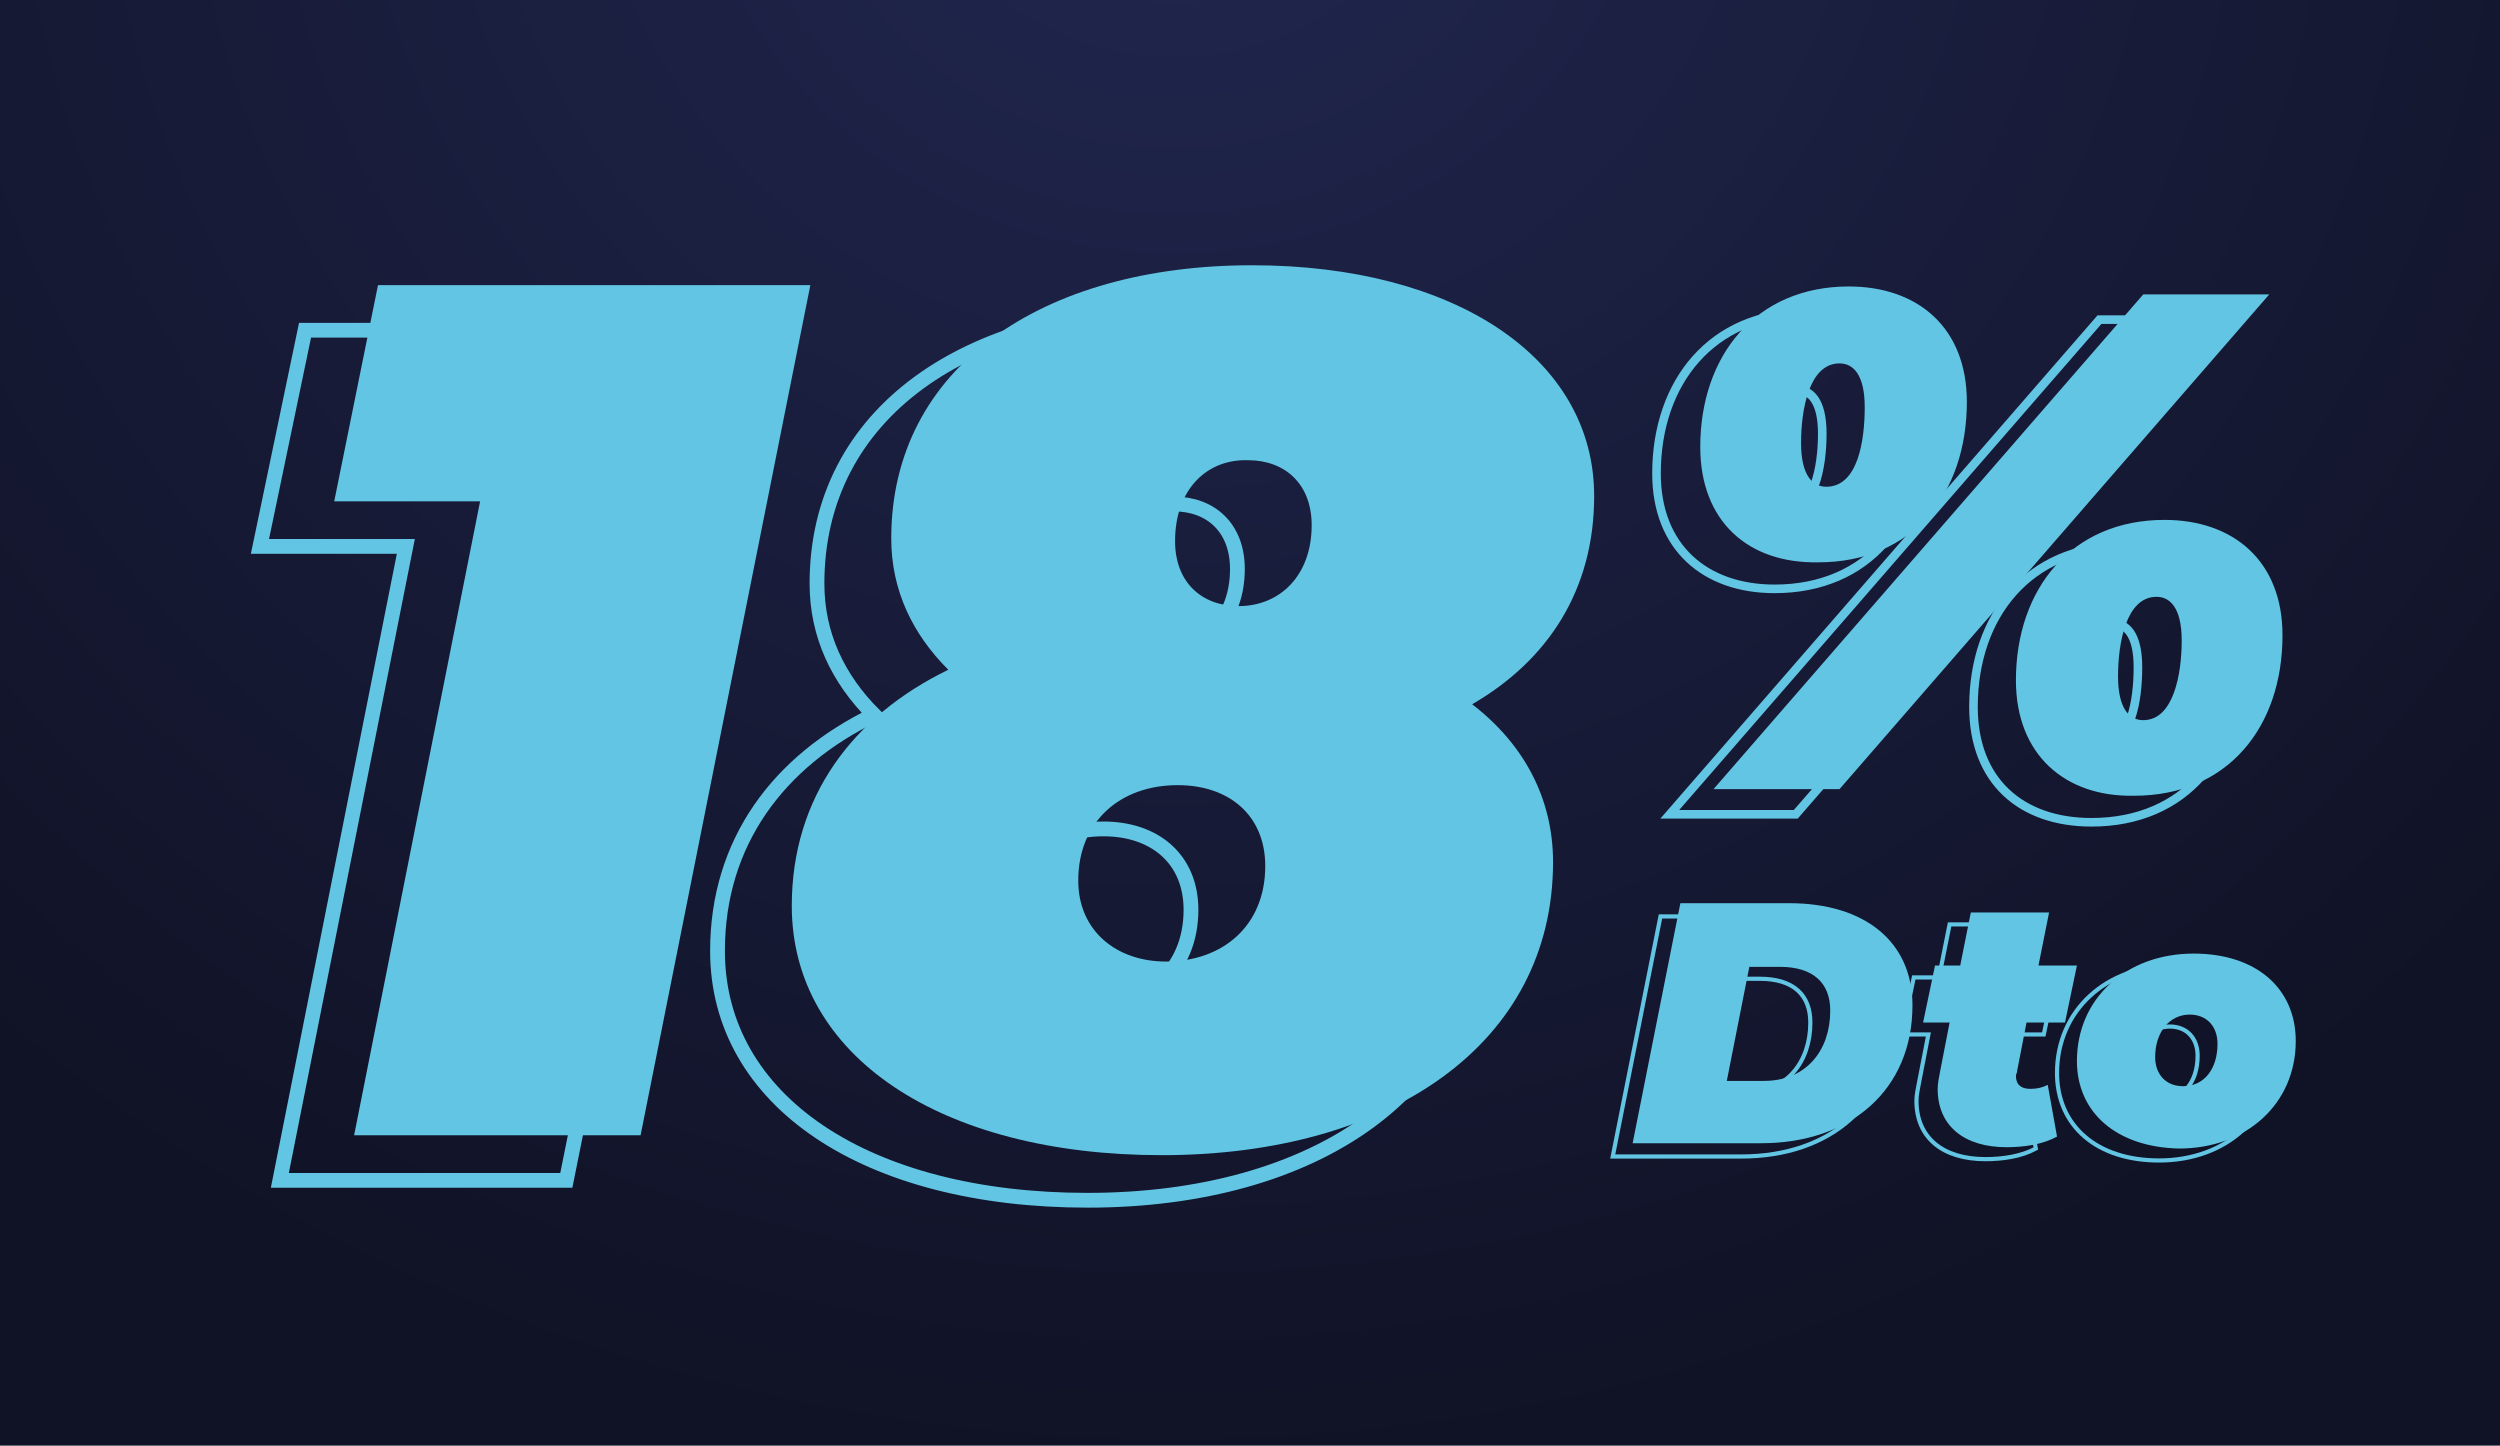 <?xml version="1.0" encoding="utf-8"?>
<!-- Generator: Adobe Illustrator 28.0.0, SVG Export Plug-In . SVG Version: 6.00 Build 0)  -->
<svg version="1.1" id="Capa_1" xmlns="http://www.w3.org/2000/svg" xmlns:xlink="http://www.w3.org/1999/xlink" x="0px" y="0px"
	 viewBox="0 0 188.5 109" style="enable-background:new 0 0 188.5 109;" xml:space="preserve">
<style type="text/css">
	.st0{fill:url(#SVGID_1_);}
	.st1{fill:none;stroke:#62C5E3;stroke-width:0.648;stroke-miterlimit:10;}
	.st2{fill:#62C5E3;}
	.st3{fill:none;stroke:#62C5E3;stroke-width:0.315;stroke-miterlimit:10;}
	.st4{fill:none;stroke:#62C5E3;stroke-width:1.114;stroke-miterlimit:10;}
</style>
<radialGradient id="SVGID_1_" cx="-515.068" cy="297.734" r="115.329" gradientTransform="matrix(1.176 0 0 1.103 694.226 -343.354)" gradientUnits="userSpaceOnUse">
	<stop  offset="0" style="stop-color:#212750"/>
	<stop  offset="1" style="stop-color:#101225"/>
</radialGradient>
<rect x="-5" y="-7.6" class="st0" width="198.5" height="124.1"/>
<g>
	<g>
		<g>
			<path class="st1" d="M124.9,35.7c0-6.9,4.2-12.1,11.2-12.1c5.2,0,8.9,3.1,8.9,8.7c0,6.9-4.1,12.1-11.2,12.1
				C128.6,44.4,124.9,41.3,124.9,35.7z M158.3,24.1h9.5l-32.4,37.3h-9.5L158.3,24.1z M137.4,32.7c0-2.5-0.9-3.3-1.9-3.3
				c-2.3,0-2.9,3.5-2.9,6s0.9,3.3,1.9,3.3C136.8,38.6,137.4,35.2,137.4,32.7z M148.8,53.3c0-6.9,4.2-12.1,11.2-12.1
				c5.2,0,8.9,3.1,8.9,8.7c0,6.9-4.1,12.1-11.2,12.1C152.4,62,148.8,58.9,148.8,53.3z M161.2,50.3c0-2.5-0.9-3.3-1.9-3.3
				c-2.3,0-2.9,3.5-2.9,6s0.9,3.3,1.9,3.3C160.7,56.2,161.2,52.8,161.2,50.3z"/>
		</g>
		<g>
			<path class="st2" d="M128.2,33.7c0-6.9,4.2-12.1,11.2-12.1c5.2,0,8.9,3.1,8.9,8.7c0,6.9-4.1,12.1-11.2,12.1
				C131.8,42.5,128.2,39.3,128.2,33.7z M161.6,22.2h9.5l-32.4,37.3h-9.5L161.6,22.2z M140.6,30.7c0-2.5-0.9-3.3-1.9-3.3
				c-2.3,0-2.9,3.5-2.9,6s0.9,3.3,1.9,3.3C140.1,36.7,140.6,33.2,140.6,30.7z M152,51.3c0-6.9,4.2-12.1,11.2-12.1
				c5.2,0,8.9,3.1,8.9,8.7c0,6.9-4.1,12.1-11.2,12.1C155.7,60.1,152,56.9,152,51.3z M164.5,48.3c0-2.5-0.9-3.3-1.9-3.3
				c-2.3,0-2.9,3.5-2.9,6s0.9,3.3,1.9,3.3C163.9,54.3,164.5,50.8,164.5,48.3z"/>
		</g>
		<g>
			<path class="st3" d="M125.2,69.1h8.2c5.7,0,9.3,2.9,9.3,7.7c0,6.4-4.7,10.4-11.4,10.4h-9.7L125.2,69.1z M131.5,82.4
				c3.2,0,5-2.3,5-5.3c0-2.1-1.3-3.3-3.8-3.3h-2.3l-1.7,8.6H131.5z"/>
			<path class="st3" d="M150.5,81.6c0,0.2-0.1,0.3-0.1,0.4c0,0.7,0.4,1,1.1,1c0.5,0,0.9-0.1,1.3-0.3l0.7,3.9
				c-1.1,0.6-2.5,0.8-3.8,0.8c-3.2,0-5.2-1.6-5.2-4.4c0-0.4,0.1-0.9,0.2-1.4l0.7-3.6h-2l0.9-4.3h1.9l0.8-4h5.9l-0.8,4h2.9l-0.9,4.3
				h-2.9L150.5,81.6z"/>
			<path class="st3" d="M155.1,80.9c0-4.7,3.7-8.1,8.8-8.1c4.7,0,7.7,2.6,7.7,6.6c0,4.7-3.7,8.1-8.8,8.1
				C158.1,87.5,155.1,84.9,155.1,80.9z M165.7,79.6c0-1.3-0.8-2.2-2.1-2.2c-1.5,0-2.6,1.3-2.6,3.2c0,1.3,0.8,2.2,2.1,2.2
				C164.6,82.9,165.7,81.6,165.7,79.6z"/>
		</g>
		<g>
			<path class="st2" d="M126.7,68.1h8.2c5.7,0,9.3,2.9,9.3,7.7c0,6.4-4.7,10.4-11.4,10.4h-9.7L126.7,68.1z M133,81.5
				c3.2,0,5-2.3,5-5.3c0-2.1-1.3-3.3-3.8-3.3h-2.3l-1.7,8.6H133z"/>
			<path class="st2" d="M152.1,80.7c0,0.2-0.1,0.3-0.1,0.4c0,0.7,0.4,1,1.1,1c0.5,0,0.9-0.1,1.3-0.3l0.7,3.9
				c-1.1,0.6-2.5,0.8-3.8,0.8c-3.2,0-5.2-1.6-5.2-4.4c0-0.4,0.1-0.9,0.2-1.4l0.7-3.6h-2l0.9-4.3h1.9l0.8-4h5.9l-0.8,4h2.9l-0.9,4.3
				h-2.9L152.1,80.7z"/>
			<path class="st2" d="M156.6,80c0-4.7,3.7-8.1,8.8-8.1c4.7,0,7.7,2.6,7.7,6.6c0,4.7-3.7,8.1-8.8,8.1
				C159.6,86.5,156.6,83.9,156.6,80z M167.2,78.7c0-1.3-0.8-2.2-2.1-2.2c-1.5,0-2.6,1.3-2.6,3.2c0,1.3,0.8,2.2,2.1,2.2
				C166.2,81.9,167.2,80.6,167.2,78.7z"/>
		</g>
		<g>
			<path class="st4" d="M55.6,24.9L42.7,89H21.1l9.5-47.8h-11L23,24.9H55.6z"/>
			<path class="st4" d="M111.5,68.4c0,13.7-12.3,22.1-29.5,22.1c-16.7,0-27.9-7.5-27.9-18.8c0-8.2,4.6-14.3,11.8-17.8
				c-2.7-2.7-4.3-6-4.3-9.9c0-12.9,11.4-20.6,27.2-20.6c15.3,0,25.8,7,25.8,17.4c0,7.1-3.5,12.4-9.2,15.7
				C109.3,59.5,111.5,63.5,111.5,68.4z M89.8,68.6c0-3.8-2.7-6.1-6.6-6.1c-4.3,0-7.5,2.7-7.5,7.2c0,3.8,2.9,6.1,6.6,6.1
				C86.6,75.9,89.8,73.1,89.8,68.6z M83,44.1c0,3.1,2,4.9,4.8,4.9c3.1,0,5.5-2.3,5.5-6.1c0-3.1-2-4.9-4.8-4.9
				C85.4,38,83,40.2,83,44.1z"/>
		</g>
		<g>
			<path class="st2" d="M61.1,21.5L48.3,85.6H26.7l9.5-47.8h-11l3.3-16.3H61.1z"/>
			<path class="st2" d="M117.1,65c0,13.7-12.3,22.1-29.5,22.1c-16.7,0-27.9-7.5-27.9-18.8c0-8.2,4.6-14.3,11.8-17.8
				c-2.7-2.7-4.3-6-4.3-9.9C67.2,27.7,78.6,20,94.4,20c15.3,0,25.8,7,25.8,17.4c0,7.1-3.5,12.4-9.2,15.7
				C114.9,56.1,117.1,60.2,117.1,65z M95.4,65.3c0-3.8-2.7-6.1-6.6-6.1c-4.3,0-7.5,2.7-7.5,7.2c0,3.8,2.9,6.1,6.6,6.1
				C92.2,72.5,95.4,69.8,95.4,65.3z M88.6,40.8c0,3.1,2,4.9,4.8,4.9c3.1,0,5.5-2.3,5.5-6.1c0-3.1-2-4.9-4.8-4.9
				C91,34.6,88.6,36.9,88.6,40.8z"/>
		</g>
	</g>
</g>
</svg>
